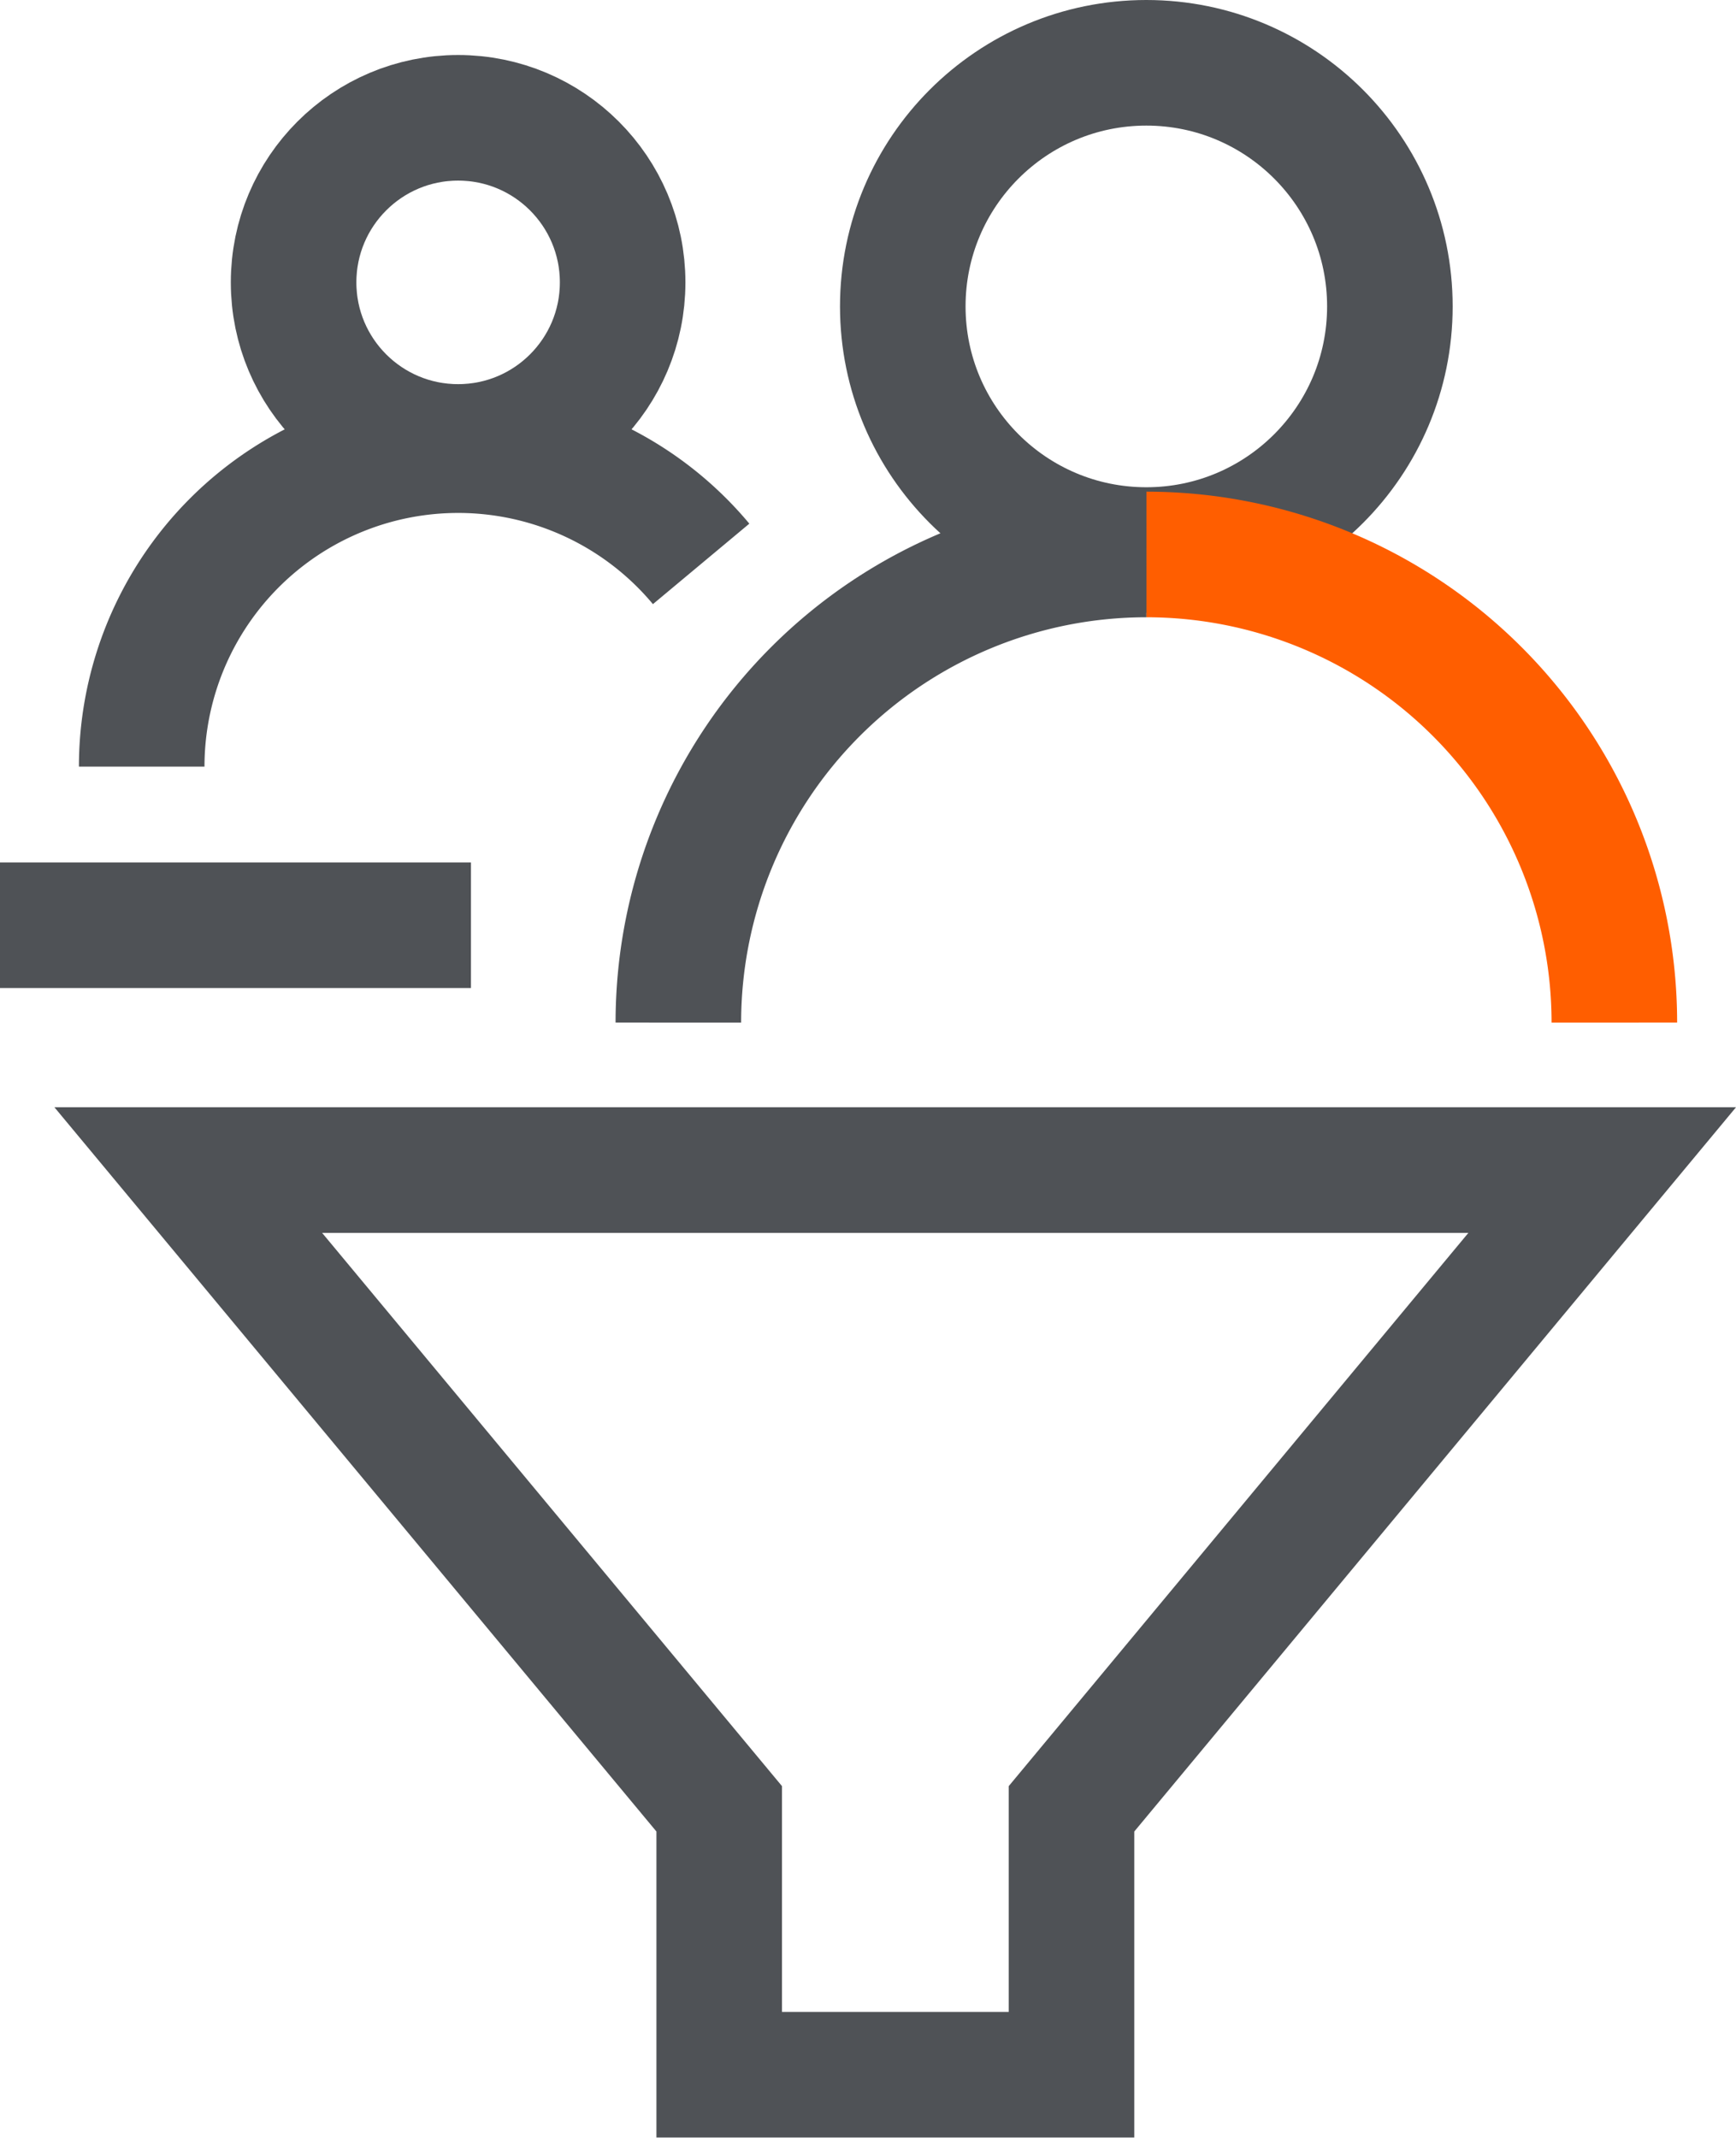 <svg xmlns="http://www.w3.org/2000/svg" width="48.391" height="59.57" viewBox="0 0 48.391 59.57">
  <g id="icon-2" transform="translate(-727.9 -883.05)">
    <path id="Path_757" data-name="Path 757" d="M735.56,929.48l14.8,17.8v7.41h9.82v-7.41l14.793-17.8Z" transform="translate(-2.412 -13.824)" fill="none" stroke="#4f5256" stroke-width="3.5"/>
    <circle id="Ellipse_2" data-name="Ellipse 2" cx="6.789" cy="6.789" r="6.789" transform="translate(753.065 884.8)" fill="none" stroke="#4f5256" stroke-width="3.5"/>
    <circle id="Ellipse_3" data-name="Ellipse 3" cx="4.586" cy="4.586" r="4.586" transform="translate(736.084 886.333)" fill="none" stroke="#4f5256" stroke-width="3.5"/>
    <path id="Path_758" data-name="Path 758" d="M733.24,909.249a8.821,8.821,0,0,1,15.594-5.649" transform="translate(-1.39 -4.836)" fill="none" stroke="#4f5256" stroke-width="3.5"/>
    <path id="Path_759" data-name="Path 759" d="M773.79,904.64a13.048,13.048,0,0,1,13.046,13.045" transform="translate(-13.936 -6.139)" fill="none" stroke="#ff5e00" stroke-width="3.5"/>
    <path id="Path_760" data-name="Path 760" d="M754.9,917.685a13.048,13.048,0,0,1,13.045-13.045" transform="translate(-8.091 -6.139)" fill="none" stroke="#4f5256" stroke-width="3.5"/>
    <line id="Line_15" data-name="Line 15" x2="13.128" transform="translate(727.9 908.833)" fill="none" stroke="#4f5256" stroke-width="3.5"/>
  </g>
</svg>
